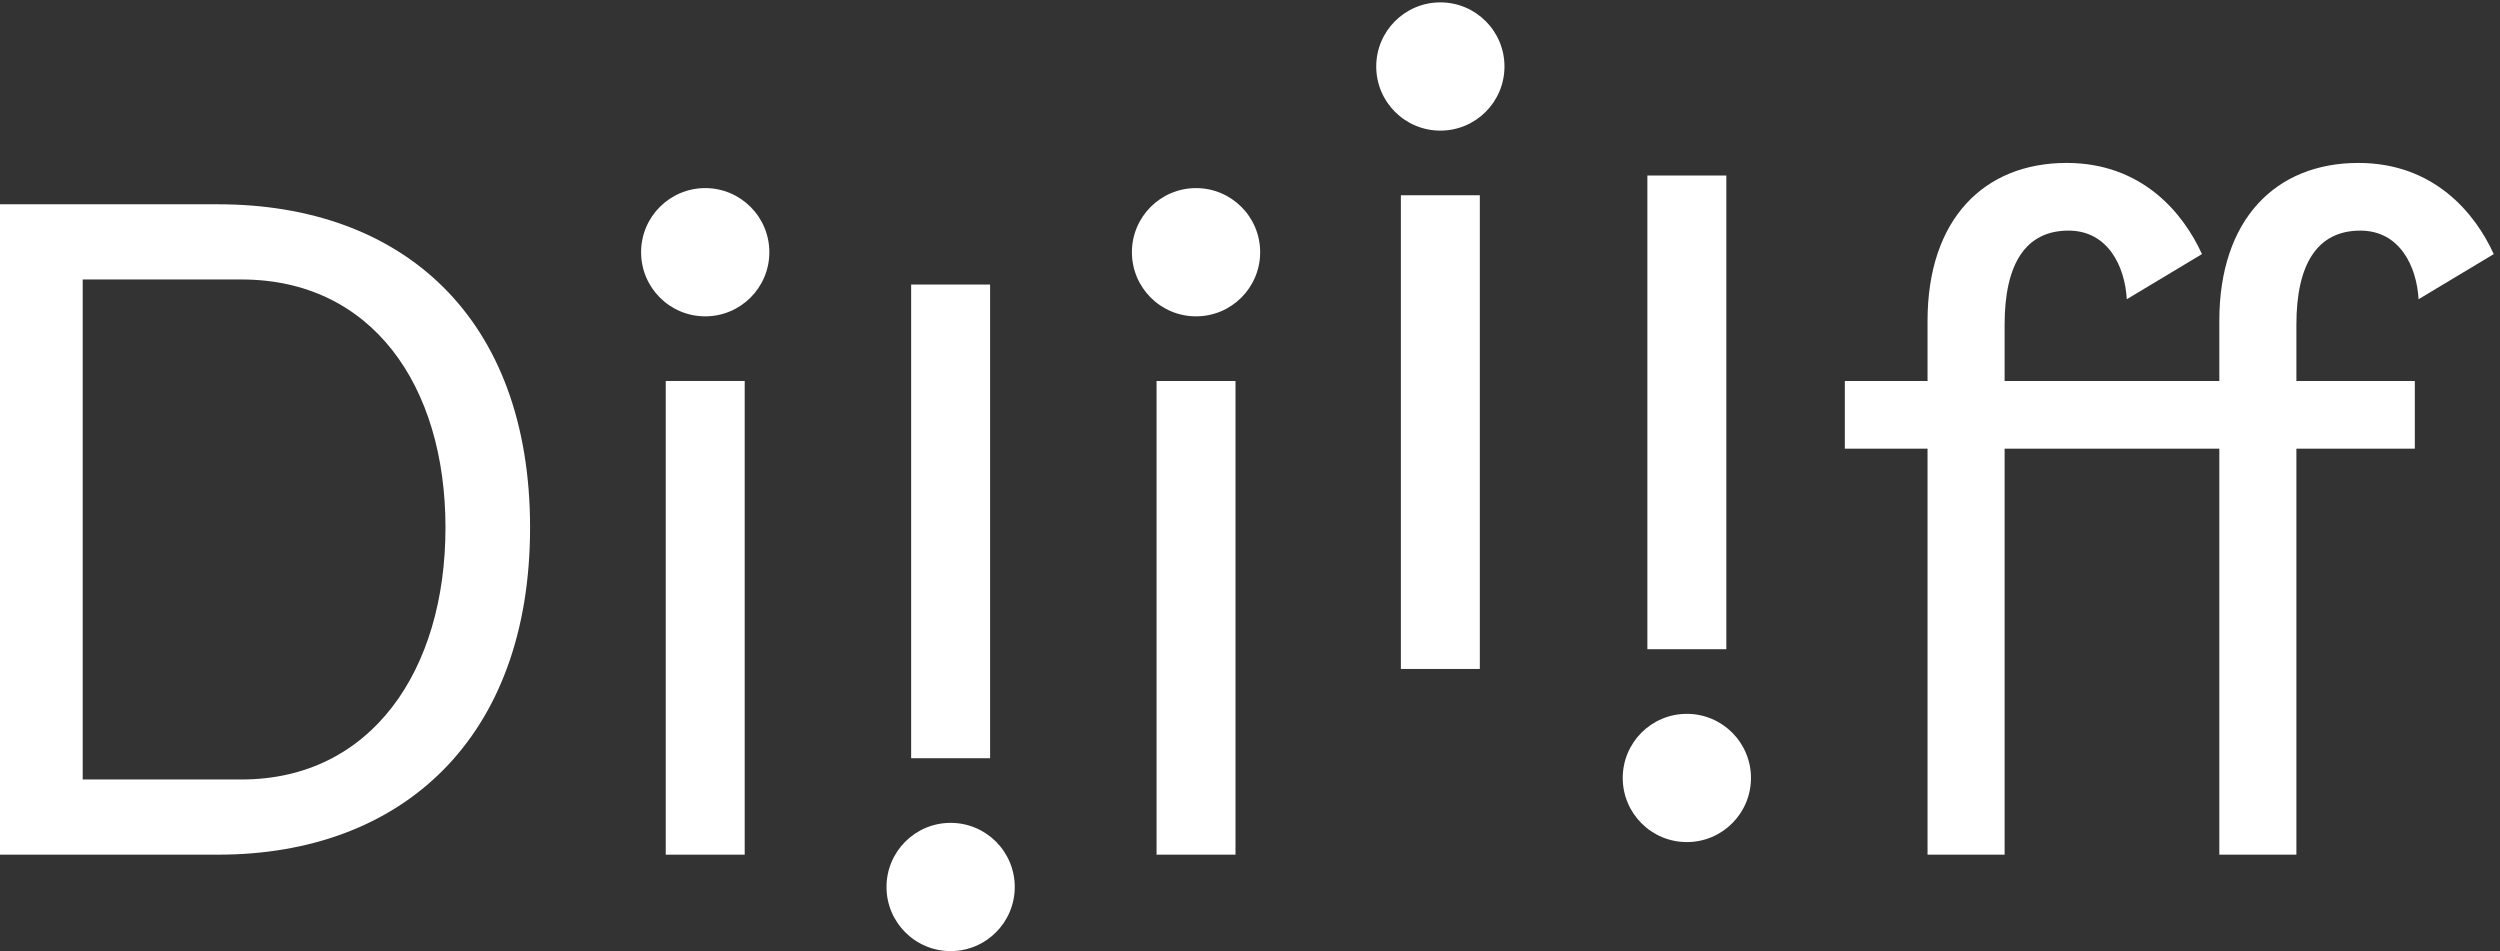 <?xml version="1.0" encoding="UTF-8" standalone="no"?>
<!-- Created with Inkscape (http://www.inkscape.org/) -->

<svg
   version="1.1"
   id="svg1"
   width="324.64"
   height="123.507"
   viewBox="0 0 324.64 123.507"
   sodipodi:docname="Diiiiiiff_logo_without_white.eps"
   xmlns:inkscape="http://www.inkscape.org/namespaces/inkscape"
   xmlns:sodipodi="http://sodipodi.sourceforge.net/DTD/sodipodi-0.dtd"
   xmlns="http://www.w3.org/2000/svg"
   xmlns:svg="http://www.w3.org/2000/svg">
  <rect x="0" y="0" width="324.64" height="123.507" fill="#333333" stroke="none"/>
  <defs
     id="defs1" />
  <sodipodi:namedview
     id="namedview1"
     pagecolor="#ffffff"
     bordercolor="#000000"
     borderopacity="0.25"
     inkscape:showpageshadow="2"
     inkscape:pageopacity="0.0"
     inkscape:pagecheckerboard="0"
     inkscape:deskcolor="#d1d1d1">
    <inkscape:page
       x="0"
       y="0"
       inkscape:label="1"
       id="page1"
       width="324.64"
       height="123.507"
       margin="0"
       bleed="0" />
  </sodipodi:namedview>
  <g
     id="g1"
     inkscape:groupmode="layer"
     inkscape:label="1">
    <g
       id="group-R5">
      <path
         id="path2"
         d="m 1230.37,682.363 c 0,-34.574 -28.03,-62.605 -62.61,-62.605 -34.58,0 -62.61,28.031 -62.61,62.605 0,34.578 28.03,62.606 62.61,62.606 34.58,0 62.61,-28.028 62.61,-62.606"
         style="fill:#ffffff;fill-opacity:1;fill-rule:nonzero;stroke:none"
         transform="matrix(0.133,0,0,-0.133,0,123.507)" />
      <path
         id="path3"
         d="m 1468.91,863.695 c 0,-34.578 -28.03,-62.605 -62.61,-62.605 -34.57,0 -62.6,28.027 -62.6,62.605 0,34.575 28.03,62.606 62.6,62.606 34.58,0 62.61,-28.031 62.61,-62.606"
         style="fill:#ffffff;fill-opacity:1;fill-rule:nonzero;stroke:none"
         transform="matrix(0.133,0,0,-0.133,0,123.507)" />
      <path
         id="path4"
         d="M 235.828,655.754 H 80.75 v -488.18 h 155.078 c 126.637,0 199.125,106.442 199.125,245.926 0,139.48 -72.488,242.254 -199.125,242.254 z m -22.941,73.41 c 179.859,0 304.652,-110.117 304.652,-315.664 0,-205.551 -124.793,-319.34 -304.652,-319.34 H 0 V 729.164 h 212.887"
         style="fill:#ffffff;fill-opacity:1;fill-rule:nonzero;stroke:none"
         transform="matrix(0.133,0,0,-0.133,0,123.507)" />
      <path
         id="path5"
         d="m 865.547,62.605 c 0,34.578 28.031,62.605 62.605,62.605 34.578,0 62.61,-28.027 62.61,-62.605 C 990.762,28.027 962.73,0 928.152,0 893.578,0 865.547,28.027 865.547,62.605"
         style="fill:#ffffff;fill-opacity:1;fill-rule:nonzero;stroke:none"
         transform="matrix(0.133,0,0,-0.133,0,123.507)" />
      <path
         id="path6"
         d="m 966.695,188.32 h -77.082 v 462.489 h 77.082 V 188.32"
         style="fill:#ffffff;fill-opacity:1;fill-rule:nonzero;stroke:none"
         transform="matrix(0.133,0,0,-0.133,0,123.507)" />
      <path
         id="path7"
         d="m 1129.22,556.648 h 77.08 V 94.16 h -77.08 V 556.648"
         style="fill:#ffffff;fill-opacity:1;fill-rule:nonzero;stroke:none"
         transform="matrix(0.133,0,0,-0.133,0,123.507)" />
      <path
         id="path8"
         d="m 1367.76,737.98 h 77.08 V 275.492 h -77.08 V 737.98"
         style="fill:#ffffff;fill-opacity:1;fill-rule:nonzero;stroke:none"
         transform="matrix(0.133,0,0,-0.133,0,123.507)" />
      <path
         id="path9"
         d="m 1584.37,169.051 c 0,34.578 28.03,62.605 62.61,62.605 34.57,0 62.6,-28.027 62.6,-62.605 0,-34.574 -28.03,-62.606 -62.6,-62.606 -34.58,0 -62.61,28.032 -62.61,62.606"
         style="fill:#ffffff;fill-opacity:1;fill-rule:nonzero;stroke:none"
         transform="matrix(0.133,0,0,-0.133,0,123.507)" />
      <path
         id="path10"
         d="m 1685.52,294.766 h -77.08 v 462.488 h 77.08 V 294.766"
         style="fill:#ffffff;fill-opacity:1;fill-rule:nonzero;stroke:none"
         transform="matrix(0.133,0,0,-0.133,0,123.507)" />
      <path
         id="path11"
         d="m 2304.51,703.465 c 38.54,0 55.06,-34.863 56.89,-66.985 l 73.41,44.047 c -18.35,40.375 -58.72,89.012 -132.14,89.012 -80.75,0 -135.81,-55.059 -135.81,-154.16 v -58.731 h -83.71 -10.09 -115.83 v 55.059 c 0,58.731 20.18,91.758 62.39,91.758 38.54,0 55.06,-34.863 56.9,-66.985 l 73.4,44.047 c -18.34,40.375 -58.73,89.012 -132.13,89.012 -80.75,0 -135.81,-55.059 -135.81,-154.16 v -58.731 h -80.75 v -66.074 h 80.75 V 94.16 h 75.25 V 490.574 h 115.83 10.09 83.71 V 94.16 h 75.25 V 490.574 h 115.62 v 66.074 h -115.62 v 55.059 c 0,58.731 20.19,91.758 62.4,91.758"
         style="fill:#ffffff;fill-opacity:1;fill-rule:nonzero;stroke:none"
         transform="matrix(0.133,0,0,-0.133,0,123.507)" />
      <path
         id="path12"
         d="m 751.152,682.363 c 0,-34.574 -28.027,-62.605 -62.605,-62.605 -34.574,0 -62.606,28.031 -62.606,62.605 0,34.578 28.032,62.606 62.606,62.606 34.578,0 62.605,-28.028 62.605,-62.606"
         style="fill:#ffffff;fill-opacity:1;fill-rule:nonzero;stroke:none"
         transform="matrix(0.133,0,0,-0.133,0,123.507)" />
      <path
         id="path13"
         d="M 650.008,556.648 H 727.09 V 94.16 H 650.008 V 556.648"
         style="fill:#ffffff;fill-opacity:1;fill-rule:nonzero;stroke:none"
         transform="matrix(0.133,0,0,-0.133,0,123.507)" />
    </g>
  </g>
</svg>
